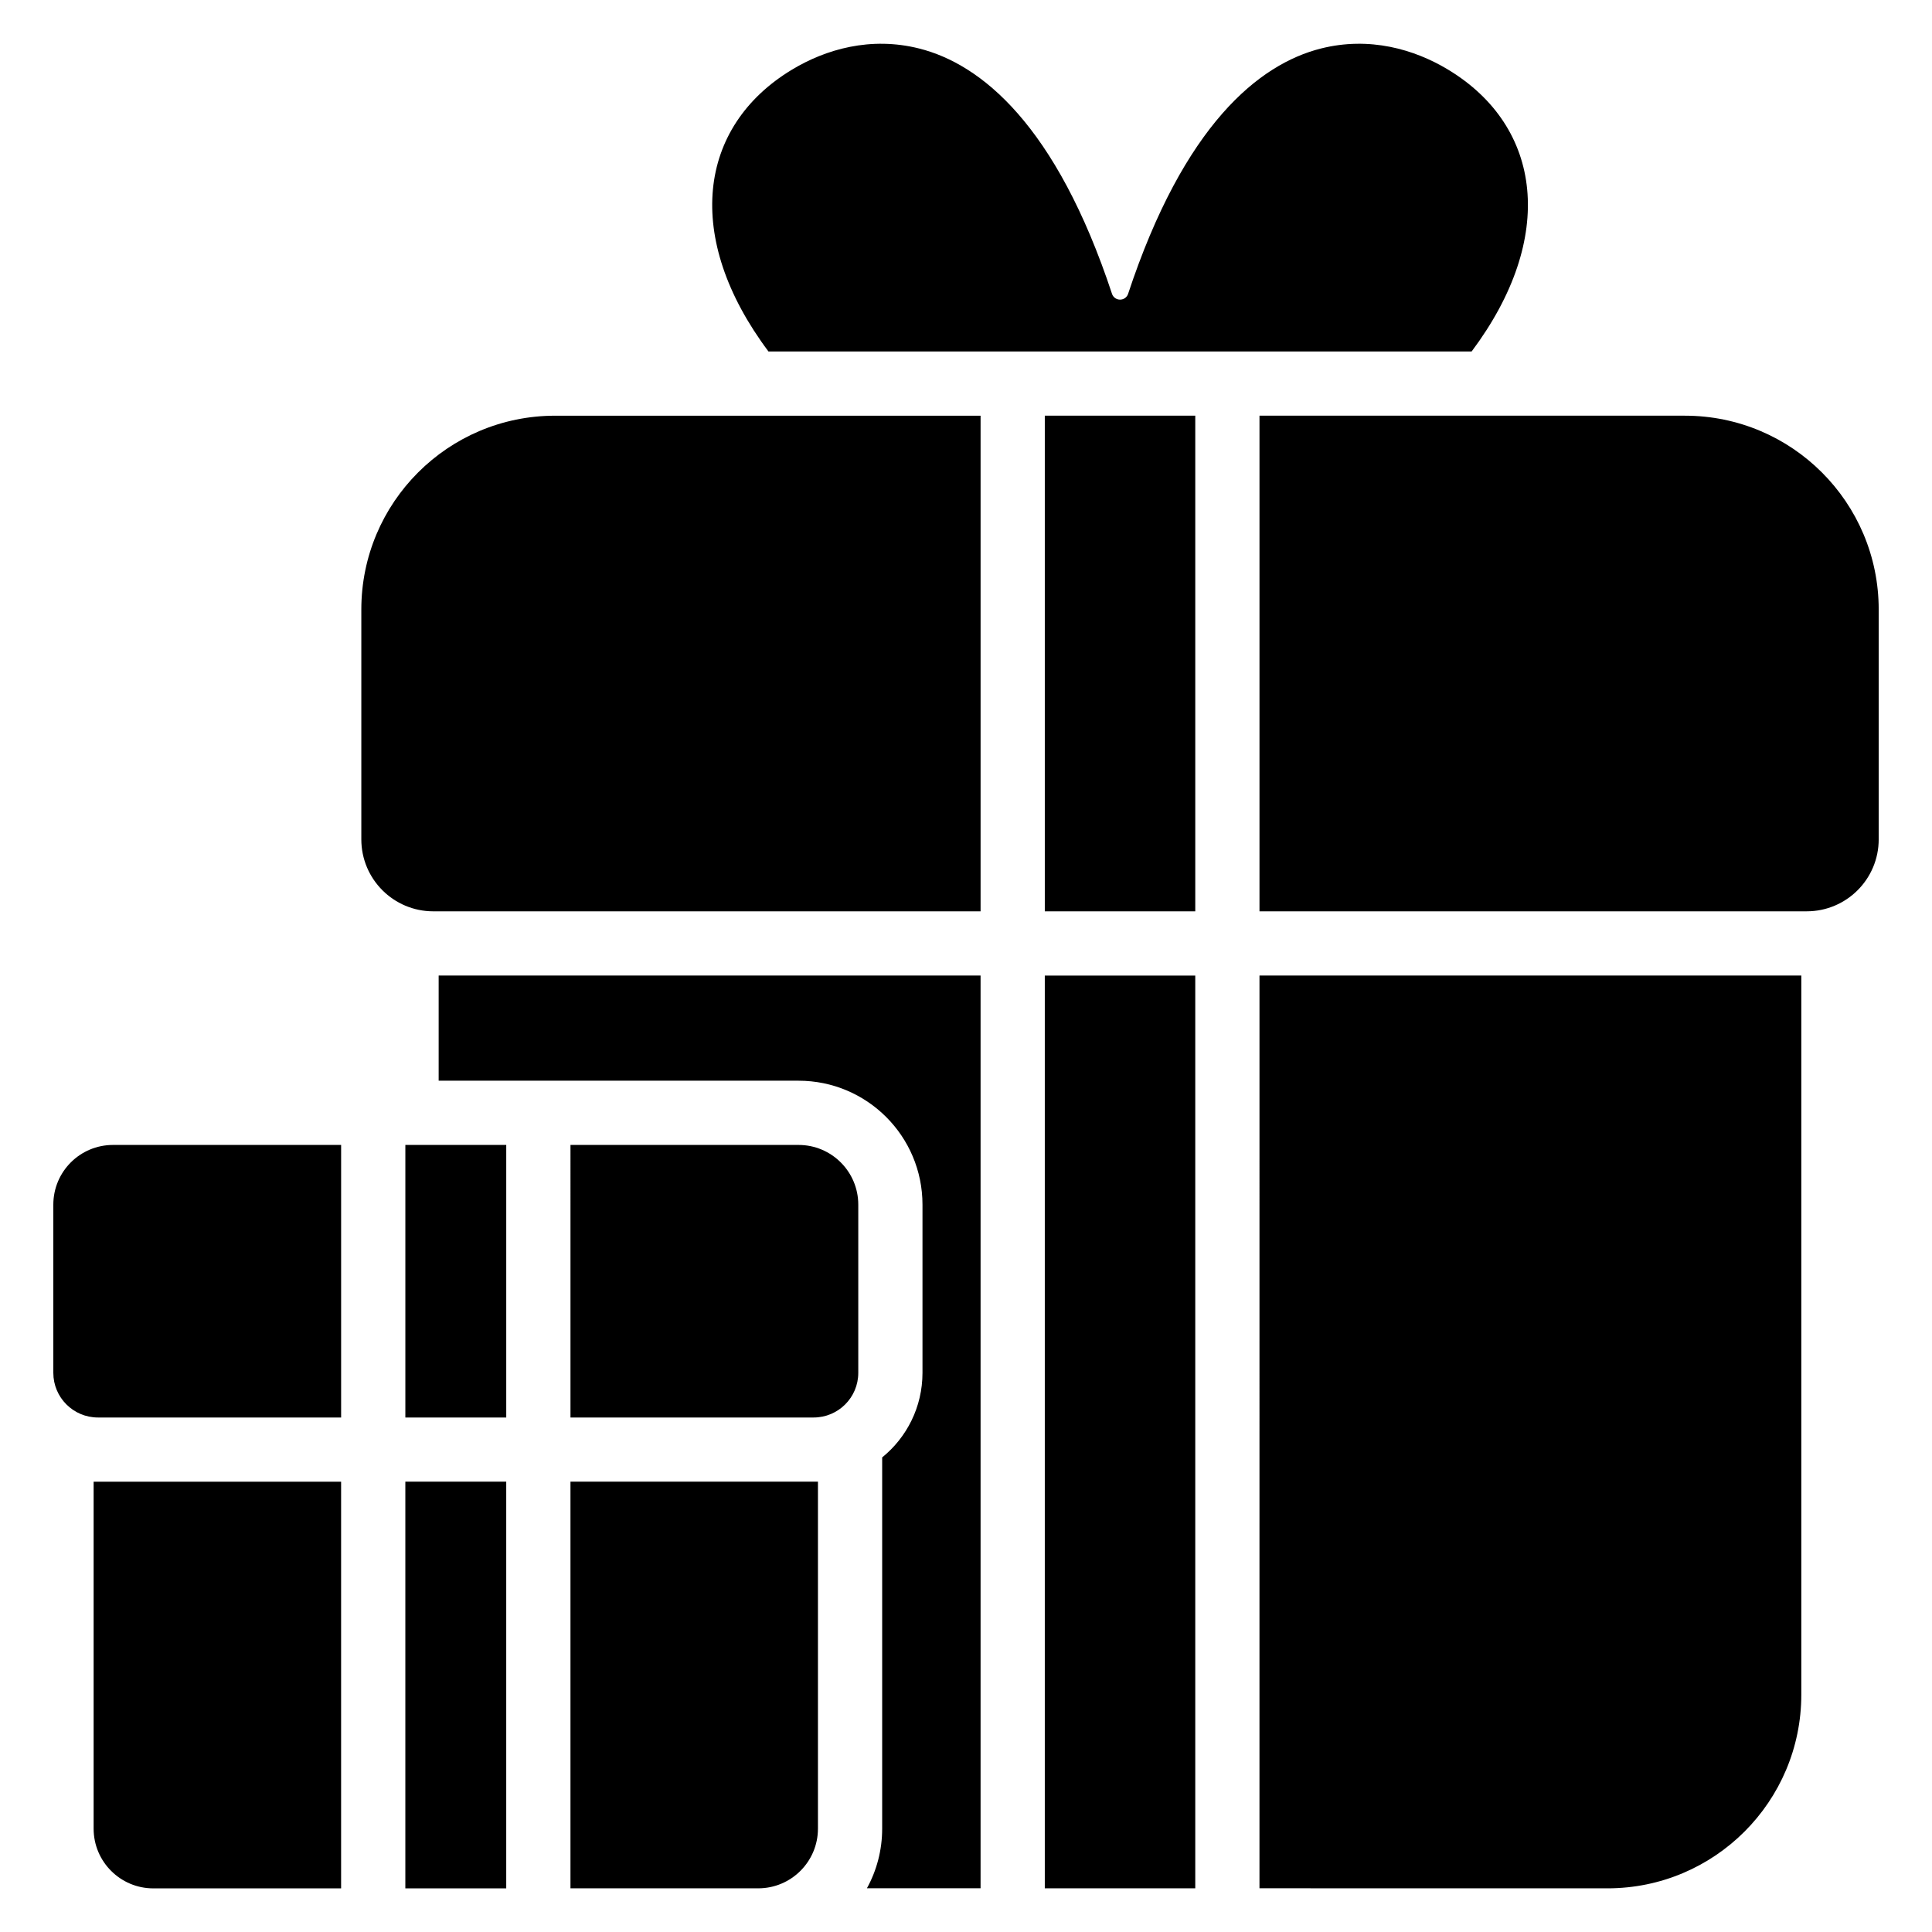 <?xml version="1.0" encoding="UTF-8"?>
<!-- Uploaded to: ICON Repo, www.iconrepo.com, Generator: ICON Repo Mixer Tools -->
<svg fill="#000000" width="800px" height="800px" version="1.1" viewBox="144 144 512 512" xmlns="http://www.w3.org/2000/svg">
 <path d="m295.18 536.66h65.586v91.938c0 8.734-7.078 15.828-15.828 15.828h-49.758zm-17.023 107.77h-26.738v-107.77h26.738zm199.62-241.9h143.59v190.54c0 28.363-22.996 51.359-51.367 51.359 0 0-39.242-0.004-92.227-0.016zm-243.38 134.14v107.77h-49.762c-8.738 0-15.824-7.09-15.824-15.828v-91.938zm226.36 107.75-39.875-0.004v-241.88h39.875zm-56.895-241.89v241.88l-30.117-0.004c2.578-4.688 4.039-10.07 4.039-15.797v-98.379c6.519-5.289 10.684-13.363 10.684-22.418v-44.566c0-18.168-14.727-32.848-32.848-32.848h-95.371v-27.871h143.61zm-169.46 44.891v72.23h-64.438c-6.535 0-11.832-5.301-11.832-11.836v-44.566c0-8.75 7.074-15.828 15.824-15.828zm43.758 0v72.23h-26.738v-72.23zm17.023 0h60.441c8.734 0 15.828 7.078 15.828 15.828v44.566c0 6.535-5.297 11.836-11.836 11.836h-64.434zm108.68-193.26v131.35h-145.03c-10.539 0-19.078-8.539-19.078-19.078v-60.906c0-28.371 22.996-51.363 51.363-51.363h112.75zm56.895 131.35h-39.875v-131.35h39.875zm17.02-131.35h112.73c28.363 0 51.367 22.992 51.367 51.363v60.906c0 10.539-8.543 19.078-19.078 19.078h-145.02v-131.35zm-130.13-17.023c-22.559-30.125-18.742-59.586 6.211-74.668 8.957-5.414 20.859-8.863 33.746-5.613 16.352 4.129 36.266 20.133 51.121 65.109 0.336 0.867 1.168 1.438 2.102 1.438 0.93 0 1.762-0.57 2.094-1.43 14.855-44.984 34.77-60.984 51.121-65.117 12.891-3.254 24.793 0.199 33.746 5.613 24.957 15.086 28.773 44.543 6.211 74.668z" fill-rule="evenodd"/>
</svg>